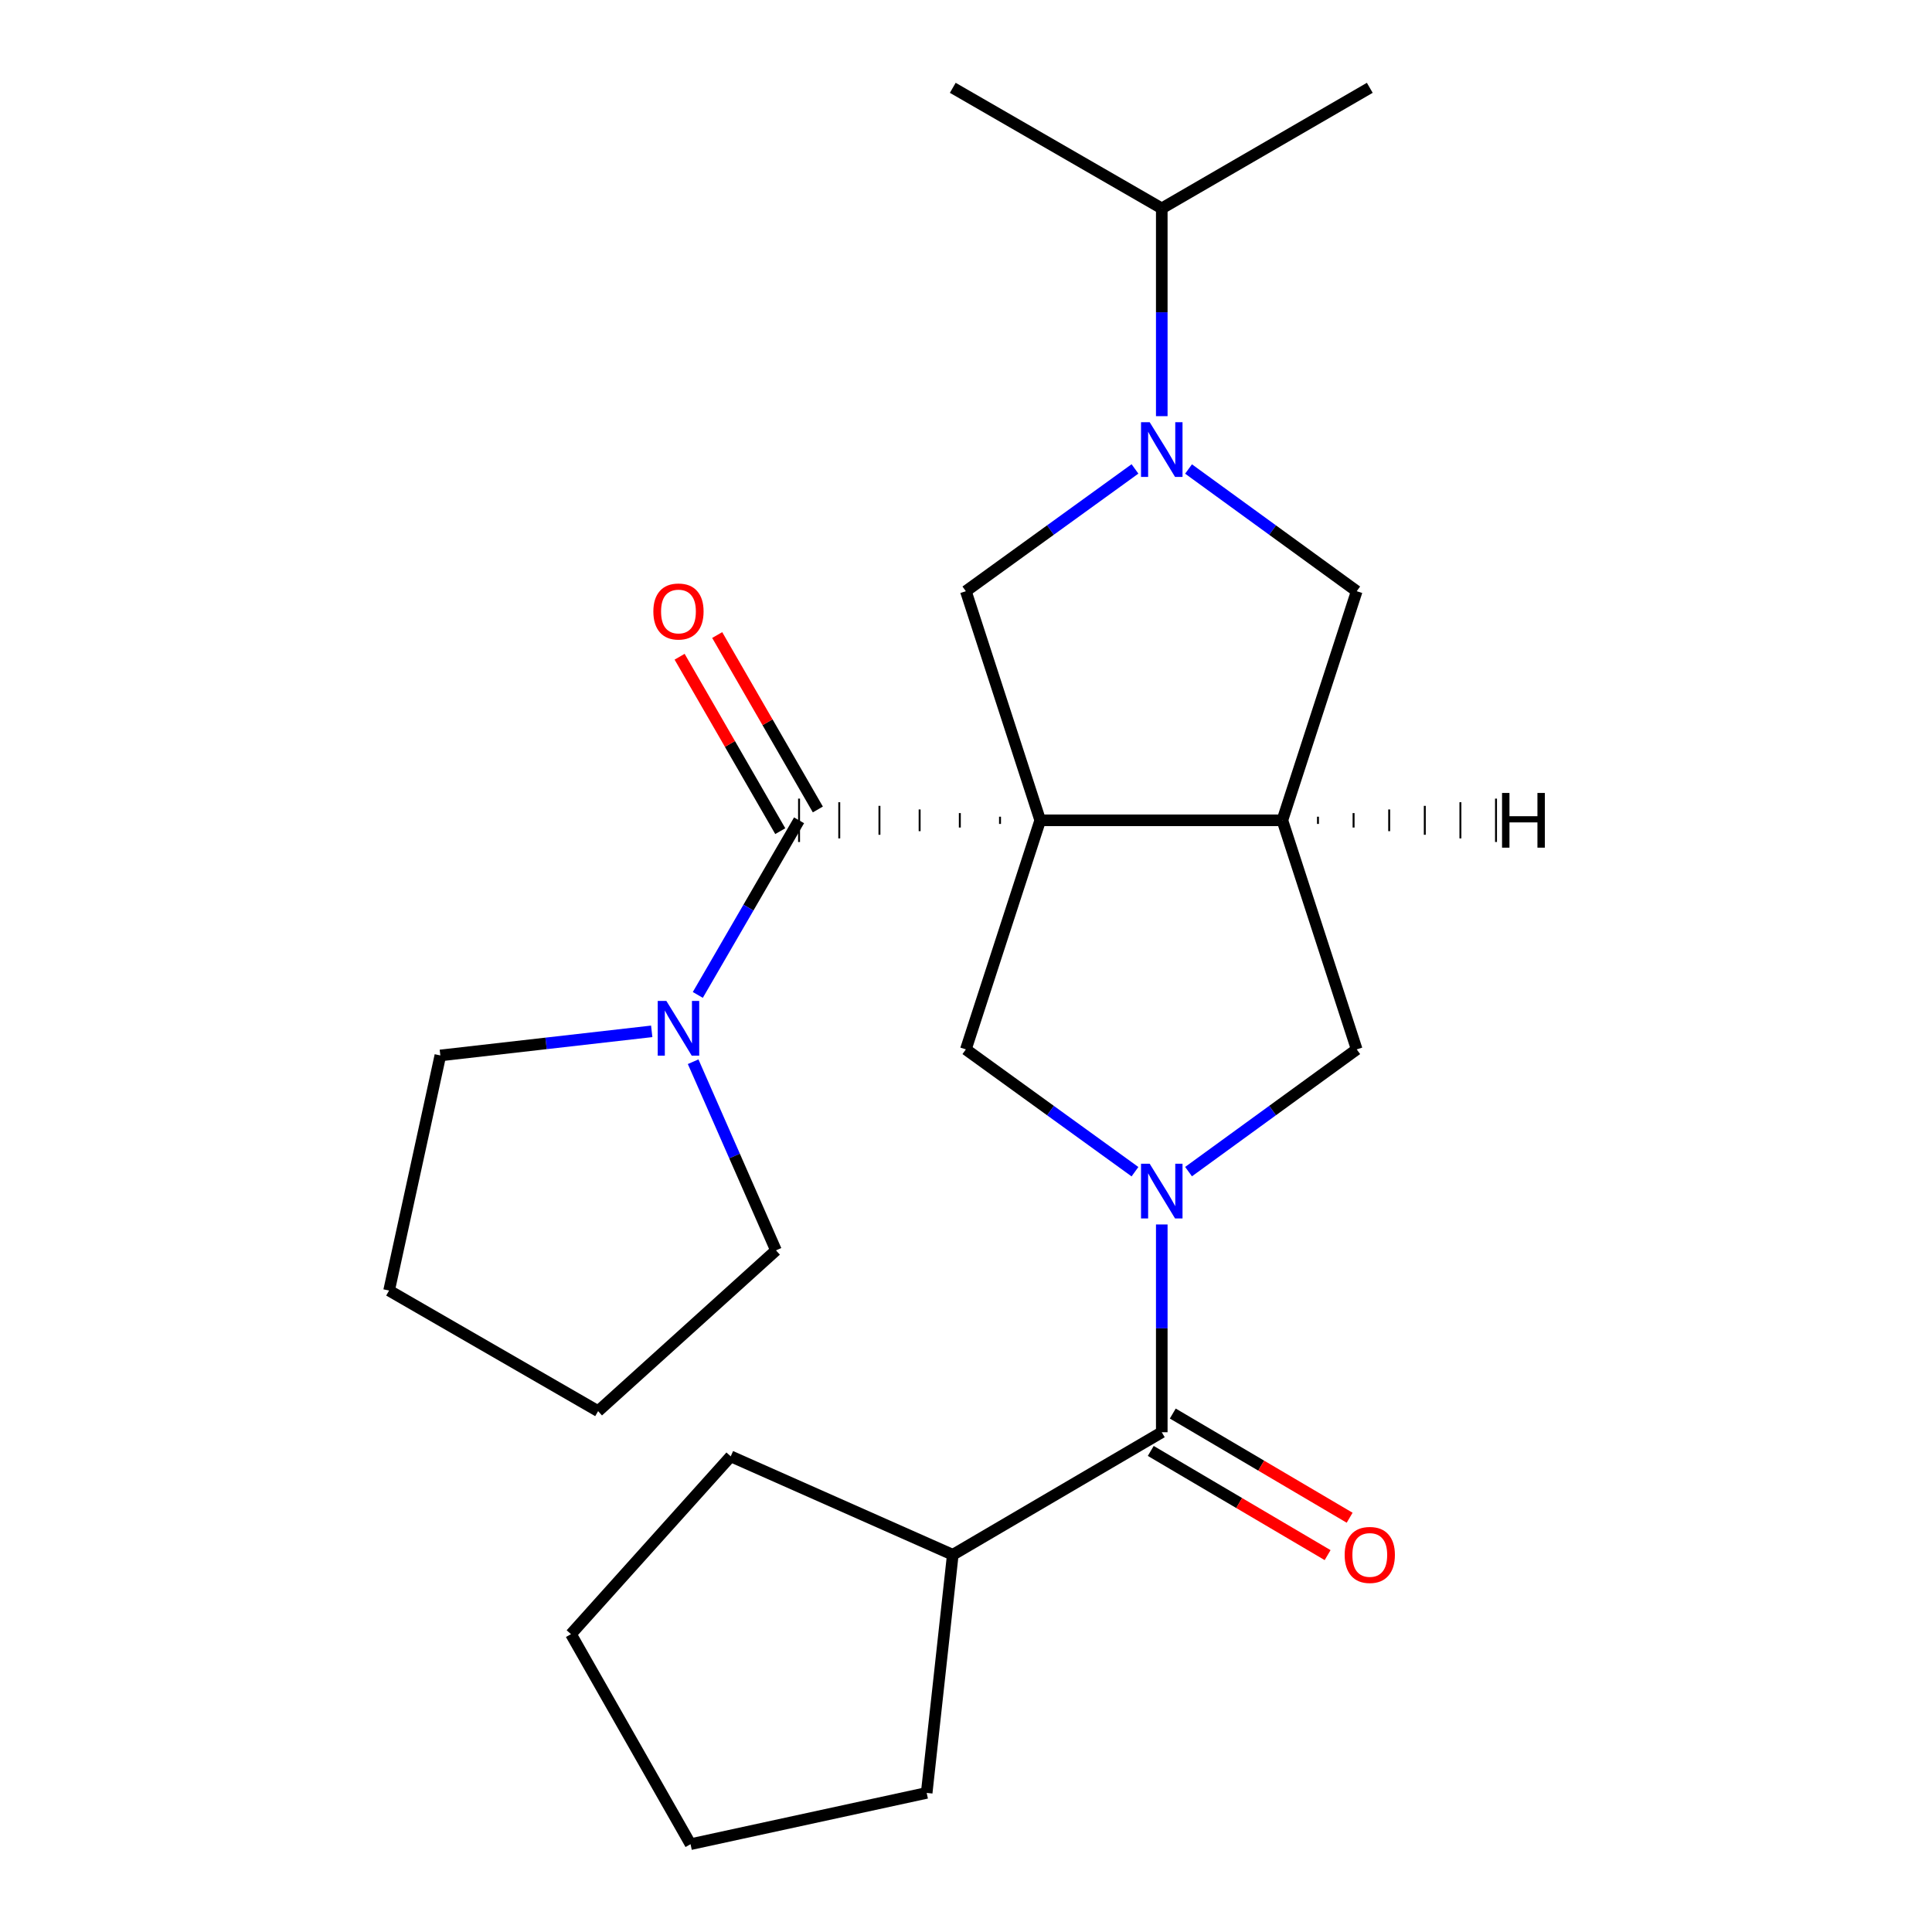 <?xml version='1.0' encoding='iso-8859-1'?>
<svg version='1.1' baseProfile='full'
              xmlns='http://www.w3.org/2000/svg'
                      xmlns:rdkit='http://www.rdkit.org/xml'
                      xmlns:xlink='http://www.w3.org/1999/xlink'
                  xml:space='preserve'
width='1000px' height='1000px' viewBox='0 0 1000 1000'>
<!-- END OF HEADER -->
<rect style='opacity:1.0;fill:#FFFFFF;stroke:none' width='1000' height='1000' x='0' y='0'> </rect>
<path class='bond-1' d='M 517.61,422.72 L 517.61,426.464' style='fill:none;fill-rule:evenodd;stroke:#000000;stroke-width:1.0px;stroke-linecap:butt;stroke-linejoin:miter;stroke-opacity:1' />
<path class='bond-1' d='M 496.806,420.848 L 496.806,428.335' style='fill:none;fill-rule:evenodd;stroke:#000000;stroke-width:1.0px;stroke-linecap:butt;stroke-linejoin:miter;stroke-opacity:1' />
<path class='bond-1' d='M 476.002,418.976 L 476.002,430.207' style='fill:none;fill-rule:evenodd;stroke:#000000;stroke-width:1.0px;stroke-linecap:butt;stroke-linejoin:miter;stroke-opacity:1' />
<path class='bond-1' d='M 455.199,417.105 L 455.199,432.079' style='fill:none;fill-rule:evenodd;stroke:#000000;stroke-width:1.0px;stroke-linecap:butt;stroke-linejoin:miter;stroke-opacity:1' />
<path class='bond-1' d='M 434.395,415.233 L 434.395,433.951' style='fill:none;fill-rule:evenodd;stroke:#000000;stroke-width:1.0px;stroke-linecap:butt;stroke-linejoin:miter;stroke-opacity:1' />
<path class='bond-1' d='M 413.591,413.361 L 413.591,435.823' style='fill:none;fill-rule:evenodd;stroke:#000000;stroke-width:1.0px;stroke-linecap:butt;stroke-linejoin:miter;stroke-opacity:1' />
<path class='bond-2' d='M 538.414,424.592 L 663.749,424.592' style='fill:none;fill-rule:evenodd;stroke:#000000;stroke-width:6px;stroke-linecap:butt;stroke-linejoin:miter;stroke-opacity:1' />
<path class='bond-3' d='M 538.414,424.592 L 499.93,543.163' style='fill:none;fill-rule:evenodd;stroke:#000000;stroke-width:6px;stroke-linecap:butt;stroke-linejoin:miter;stroke-opacity:1' />
<path class='bond-5' d='M 538.414,424.592 L 499.93,306.008' style='fill:none;fill-rule:evenodd;stroke:#000000;stroke-width:6px;stroke-linecap:butt;stroke-linejoin:miter;stroke-opacity:1' />
<path class='bond-0' d='M 587.463,606.47 L 543.696,574.817' style='fill:none;fill-rule:evenodd;stroke:#0000FF;stroke-width:6px;stroke-linecap:butt;stroke-linejoin:miter;stroke-opacity:1' />
<path class='bond-0' d='M 543.696,574.817 L 499.93,543.163' style='fill:none;fill-rule:evenodd;stroke:#000000;stroke-width:6px;stroke-linecap:butt;stroke-linejoin:miter;stroke-opacity:1' />
<path class='bond-6' d='M 601.331,633.781 L 601.331,687.552' style='fill:none;fill-rule:evenodd;stroke:#0000FF;stroke-width:6px;stroke-linecap:butt;stroke-linejoin:miter;stroke-opacity:1' />
<path class='bond-6' d='M 601.331,687.552 L 601.331,741.324' style='fill:none;fill-rule:evenodd;stroke:#000000;stroke-width:6px;stroke-linecap:butt;stroke-linejoin:miter;stroke-opacity:1' />
<path class='bond-25' d='M 615.19,606.428 L 658.711,574.796' style='fill:none;fill-rule:evenodd;stroke:#0000FF;stroke-width:6px;stroke-linecap:butt;stroke-linejoin:miter;stroke-opacity:1' />
<path class='bond-25' d='M 658.711,574.796 L 702.233,543.163' style='fill:none;fill-rule:evenodd;stroke:#000000;stroke-width:6px;stroke-linecap:butt;stroke-linejoin:miter;stroke-opacity:1' />
<path class='bond-8' d='M 413.591,424.592 L 387.389,469.783' style='fill:none;fill-rule:evenodd;stroke:#000000;stroke-width:6px;stroke-linecap:butt;stroke-linejoin:miter;stroke-opacity:1' />
<path class='bond-8' d='M 387.389,469.783 L 361.187,514.974' style='fill:none;fill-rule:evenodd;stroke:#0000FF;stroke-width:6px;stroke-linecap:butt;stroke-linejoin:miter;stroke-opacity:1' />
<path class='bond-10' d='M 423.318,418.979 L 397.269,373.837' style='fill:none;fill-rule:evenodd;stroke:#000000;stroke-width:6px;stroke-linecap:butt;stroke-linejoin:miter;stroke-opacity:1' />
<path class='bond-10' d='M 397.269,373.837 L 371.219,328.696' style='fill:none;fill-rule:evenodd;stroke:#FF0000;stroke-width:6px;stroke-linecap:butt;stroke-linejoin:miter;stroke-opacity:1' />
<path class='bond-10' d='M 403.863,430.205 L 377.814,385.064' style='fill:none;fill-rule:evenodd;stroke:#000000;stroke-width:6px;stroke-linecap:butt;stroke-linejoin:miter;stroke-opacity:1' />
<path class='bond-10' d='M 377.814,385.064 L 351.765,339.923' style='fill:none;fill-rule:evenodd;stroke:#FF0000;stroke-width:6px;stroke-linecap:butt;stroke-linejoin:miter;stroke-opacity:1' />
<path class='bond-7' d='M 663.749,424.592 L 702.233,543.163' style='fill:none;fill-rule:evenodd;stroke:#000000;stroke-width:6px;stroke-linecap:butt;stroke-linejoin:miter;stroke-opacity:1' />
<path class='bond-9' d='M 663.749,424.592 L 702.233,306.008' style='fill:none;fill-rule:evenodd;stroke:#000000;stroke-width:6px;stroke-linecap:butt;stroke-linejoin:miter;stroke-opacity:1' />
<path class='bond-28' d='M 682.18,426.463 L 682.18,422.72' style='fill:none;fill-rule:evenodd;stroke:#000000;stroke-width:1.0px;stroke-linecap:butt;stroke-linejoin:miter;stroke-opacity:1' />
<path class='bond-28' d='M 700.611,428.335 L 700.611,420.848' style='fill:none;fill-rule:evenodd;stroke:#000000;stroke-width:1.0px;stroke-linecap:butt;stroke-linejoin:miter;stroke-opacity:1' />
<path class='bond-28' d='M 719.042,430.206 L 719.042,418.976' style='fill:none;fill-rule:evenodd;stroke:#000000;stroke-width:1.0px;stroke-linecap:butt;stroke-linejoin:miter;stroke-opacity:1' />
<path class='bond-28' d='M 737.474,432.078 L 737.473,417.104' style='fill:none;fill-rule:evenodd;stroke:#000000;stroke-width:1.0px;stroke-linecap:butt;stroke-linejoin:miter;stroke-opacity:1' />
<path class='bond-28' d='M 755.905,433.949 L 755.904,415.231' style='fill:none;fill-rule:evenodd;stroke:#000000;stroke-width:1.0px;stroke-linecap:butt;stroke-linejoin:miter;stroke-opacity:1' />
<path class='bond-28' d='M 774.336,435.821 L 774.335,413.359' style='fill:none;fill-rule:evenodd;stroke:#000000;stroke-width:1.0px;stroke-linecap:butt;stroke-linejoin:miter;stroke-opacity:1' />
<path class='bond-4' d='M 587.463,242.712 L 543.696,274.36' style='fill:none;fill-rule:evenodd;stroke:#0000FF;stroke-width:6px;stroke-linecap:butt;stroke-linejoin:miter;stroke-opacity:1' />
<path class='bond-4' d='M 543.696,274.36 L 499.93,306.008' style='fill:none;fill-rule:evenodd;stroke:#000000;stroke-width:6px;stroke-linecap:butt;stroke-linejoin:miter;stroke-opacity:1' />
<path class='bond-13' d='M 601.331,215.403 L 601.331,161.631' style='fill:none;fill-rule:evenodd;stroke:#0000FF;stroke-width:6px;stroke-linecap:butt;stroke-linejoin:miter;stroke-opacity:1' />
<path class='bond-13' d='M 601.331,161.631 L 601.331,107.86' style='fill:none;fill-rule:evenodd;stroke:#000000;stroke-width:6px;stroke-linecap:butt;stroke-linejoin:miter;stroke-opacity:1' />
<path class='bond-24' d='M 615.189,242.754 L 658.711,274.381' style='fill:none;fill-rule:evenodd;stroke:#0000FF;stroke-width:6px;stroke-linecap:butt;stroke-linejoin:miter;stroke-opacity:1' />
<path class='bond-24' d='M 658.711,274.381 L 702.233,306.008' style='fill:none;fill-rule:evenodd;stroke:#000000;stroke-width:6px;stroke-linecap:butt;stroke-linejoin:miter;stroke-opacity:1' />
<path class='bond-11' d='M 595.631,751 L 641.401,777.965' style='fill:none;fill-rule:evenodd;stroke:#000000;stroke-width:6px;stroke-linecap:butt;stroke-linejoin:miter;stroke-opacity:1' />
<path class='bond-11' d='M 641.401,777.965 L 687.172,804.93' style='fill:none;fill-rule:evenodd;stroke:#FF0000;stroke-width:6px;stroke-linecap:butt;stroke-linejoin:miter;stroke-opacity:1' />
<path class='bond-11' d='M 607.032,731.647 L 652.803,758.612' style='fill:none;fill-rule:evenodd;stroke:#000000;stroke-width:6px;stroke-linecap:butt;stroke-linejoin:miter;stroke-opacity:1' />
<path class='bond-11' d='M 652.803,758.612 L 698.573,785.577' style='fill:none;fill-rule:evenodd;stroke:#FF0000;stroke-width:6px;stroke-linecap:butt;stroke-linejoin:miter;stroke-opacity:1' />
<path class='bond-12' d='M 601.331,741.324 L 493.154,804.752' style='fill:none;fill-rule:evenodd;stroke:#000000;stroke-width:6px;stroke-linecap:butt;stroke-linejoin:miter;stroke-opacity:1' />
<path class='bond-14' d='M 337.332,533.823 L 282.627,540.059' style='fill:none;fill-rule:evenodd;stroke:#0000FF;stroke-width:6px;stroke-linecap:butt;stroke-linejoin:miter;stroke-opacity:1' />
<path class='bond-14' d='M 282.627,540.059 L 227.922,546.296' style='fill:none;fill-rule:evenodd;stroke:#000000;stroke-width:6px;stroke-linecap:butt;stroke-linejoin:miter;stroke-opacity:1' />
<path class='bond-15' d='M 358.769,549.543 L 380.209,598.364' style='fill:none;fill-rule:evenodd;stroke:#0000FF;stroke-width:6px;stroke-linecap:butt;stroke-linejoin:miter;stroke-opacity:1' />
<path class='bond-15' d='M 380.209,598.364 L 401.649,647.185' style='fill:none;fill-rule:evenodd;stroke:#000000;stroke-width:6px;stroke-linecap:butt;stroke-linejoin:miter;stroke-opacity:1' />
<path class='bond-16' d='M 493.154,804.752 L 479.652,928.003' style='fill:none;fill-rule:evenodd;stroke:#000000;stroke-width:6px;stroke-linecap:butt;stroke-linejoin:miter;stroke-opacity:1' />
<path class='bond-17' d='M 493.154,804.752 L 378.226,753.802' style='fill:none;fill-rule:evenodd;stroke:#000000;stroke-width:6px;stroke-linecap:butt;stroke-linejoin:miter;stroke-opacity:1' />
<path class='bond-18' d='M 601.331,107.86 L 708.997,45.455' style='fill:none;fill-rule:evenodd;stroke:#000000;stroke-width:6px;stroke-linecap:butt;stroke-linejoin:miter;stroke-opacity:1' />
<path class='bond-19' d='M 601.331,107.86 L 493.154,45.455' style='fill:none;fill-rule:evenodd;stroke:#000000;stroke-width:6px;stroke-linecap:butt;stroke-linejoin:miter;stroke-opacity:1' />
<path class='bond-21' d='M 227.922,546.296 L 201.392,667.987' style='fill:none;fill-rule:evenodd;stroke:#000000;stroke-width:6px;stroke-linecap:butt;stroke-linejoin:miter;stroke-opacity:1' />
<path class='bond-20' d='M 401.649,647.185 L 309.582,730.405' style='fill:none;fill-rule:evenodd;stroke:#000000;stroke-width:6px;stroke-linecap:butt;stroke-linejoin:miter;stroke-opacity:1' />
<path class='bond-22' d='M 479.652,928.003 L 357.425,954.545' style='fill:none;fill-rule:evenodd;stroke:#000000;stroke-width:6px;stroke-linecap:butt;stroke-linejoin:miter;stroke-opacity:1' />
<path class='bond-23' d='M 378.226,753.802 L 295.531,845.832' style='fill:none;fill-rule:evenodd;stroke:#000000;stroke-width:6px;stroke-linecap:butt;stroke-linejoin:miter;stroke-opacity:1' />
<path class='bond-26' d='M 309.582,730.405 L 201.392,667.987' style='fill:none;fill-rule:evenodd;stroke:#000000;stroke-width:6px;stroke-linecap:butt;stroke-linejoin:miter;stroke-opacity:1' />
<path class='bond-27' d='M 357.425,954.545 L 295.531,845.832' style='fill:none;fill-rule:evenodd;stroke:#000000;stroke-width:6px;stroke-linecap:butt;stroke-linejoin:miter;stroke-opacity:1' />
<path  class='atom-1' d='M 595.071 602.34
L 604.351 617.34
Q 605.271 618.82, 606.751 621.5
Q 608.231 624.18, 608.311 624.34
L 608.311 602.34
L 612.071 602.34
L 612.071 630.66
L 608.191 630.66
L 598.231 614.26
Q 597.071 612.34, 595.831 610.14
Q 594.631 607.94, 594.271 607.26
L 594.271 630.66
L 590.591 630.66
L 590.591 602.34
L 595.071 602.34
' fill='#0000FF'/>
<path  class='atom-5' d='M 595.071 218.523
L 604.351 233.523
Q 605.271 235.003, 606.751 237.683
Q 608.231 240.363, 608.311 240.523
L 608.311 218.523
L 612.071 218.523
L 612.071 246.843
L 608.191 246.843
L 598.231 230.443
Q 597.071 228.523, 595.831 226.323
Q 594.631 224.123, 594.271 223.443
L 594.271 246.843
L 590.591 246.843
L 590.591 218.523
L 595.071 218.523
' fill='#0000FF'/>
<path  class='atom-9' d='M 344.913 518.085
L 354.193 533.085
Q 355.113 534.565, 356.593 537.245
Q 358.073 539.925, 358.153 540.085
L 358.153 518.085
L 361.913 518.085
L 361.913 546.405
L 358.033 546.405
L 348.073 530.005
Q 346.913 528.085, 345.673 525.885
Q 344.473 523.685, 344.113 523.005
L 344.113 546.405
L 340.433 546.405
L 340.433 518.085
L 344.913 518.085
' fill='#0000FF'/>
<path  class='atom-11' d='M 338.173 316.507
Q 338.173 309.707, 341.533 305.907
Q 344.893 302.107, 351.173 302.107
Q 357.453 302.107, 360.813 305.907
Q 364.173 309.707, 364.173 316.507
Q 364.173 323.387, 360.773 327.307
Q 357.373 331.187, 351.173 331.187
Q 344.933 331.187, 341.533 327.307
Q 338.173 323.427, 338.173 316.507
M 351.173 327.987
Q 355.493 327.987, 357.813 325.107
Q 360.173 322.187, 360.173 316.507
Q 360.173 310.947, 357.813 308.147
Q 355.493 305.307, 351.173 305.307
Q 346.853 305.307, 344.493 308.107
Q 342.173 310.907, 342.173 316.507
Q 342.173 322.227, 344.493 325.107
Q 346.853 327.987, 351.173 327.987
' fill='#FF0000'/>
<path  class='atom-12' d='M 695.997 804.832
Q 695.997 798.032, 699.357 794.232
Q 702.717 790.432, 708.997 790.432
Q 715.277 790.432, 718.637 794.232
Q 721.997 798.032, 721.997 804.832
Q 721.997 811.712, 718.597 815.632
Q 715.197 819.512, 708.997 819.512
Q 702.757 819.512, 699.357 815.632
Q 695.997 811.752, 695.997 804.832
M 708.997 816.312
Q 713.317 816.312, 715.637 813.432
Q 717.997 810.512, 717.997 804.832
Q 717.997 799.272, 715.637 796.472
Q 713.317 793.632, 708.997 793.632
Q 704.677 793.632, 702.317 796.432
Q 699.997 799.232, 699.997 804.832
Q 699.997 810.552, 702.317 813.432
Q 704.677 816.312, 708.997 816.312
' fill='#FF0000'/>
<path  class='atom-25' d='M 777.455 410.43
L 781.295 410.43
L 781.295 422.47
L 795.775 422.47
L 795.775 410.43
L 799.615 410.43
L 799.615 438.75
L 795.775 438.75
L 795.775 425.67
L 781.295 425.67
L 781.295 438.75
L 777.455 438.75
L 777.455 410.43
' fill='#000000'/>
</svg>
